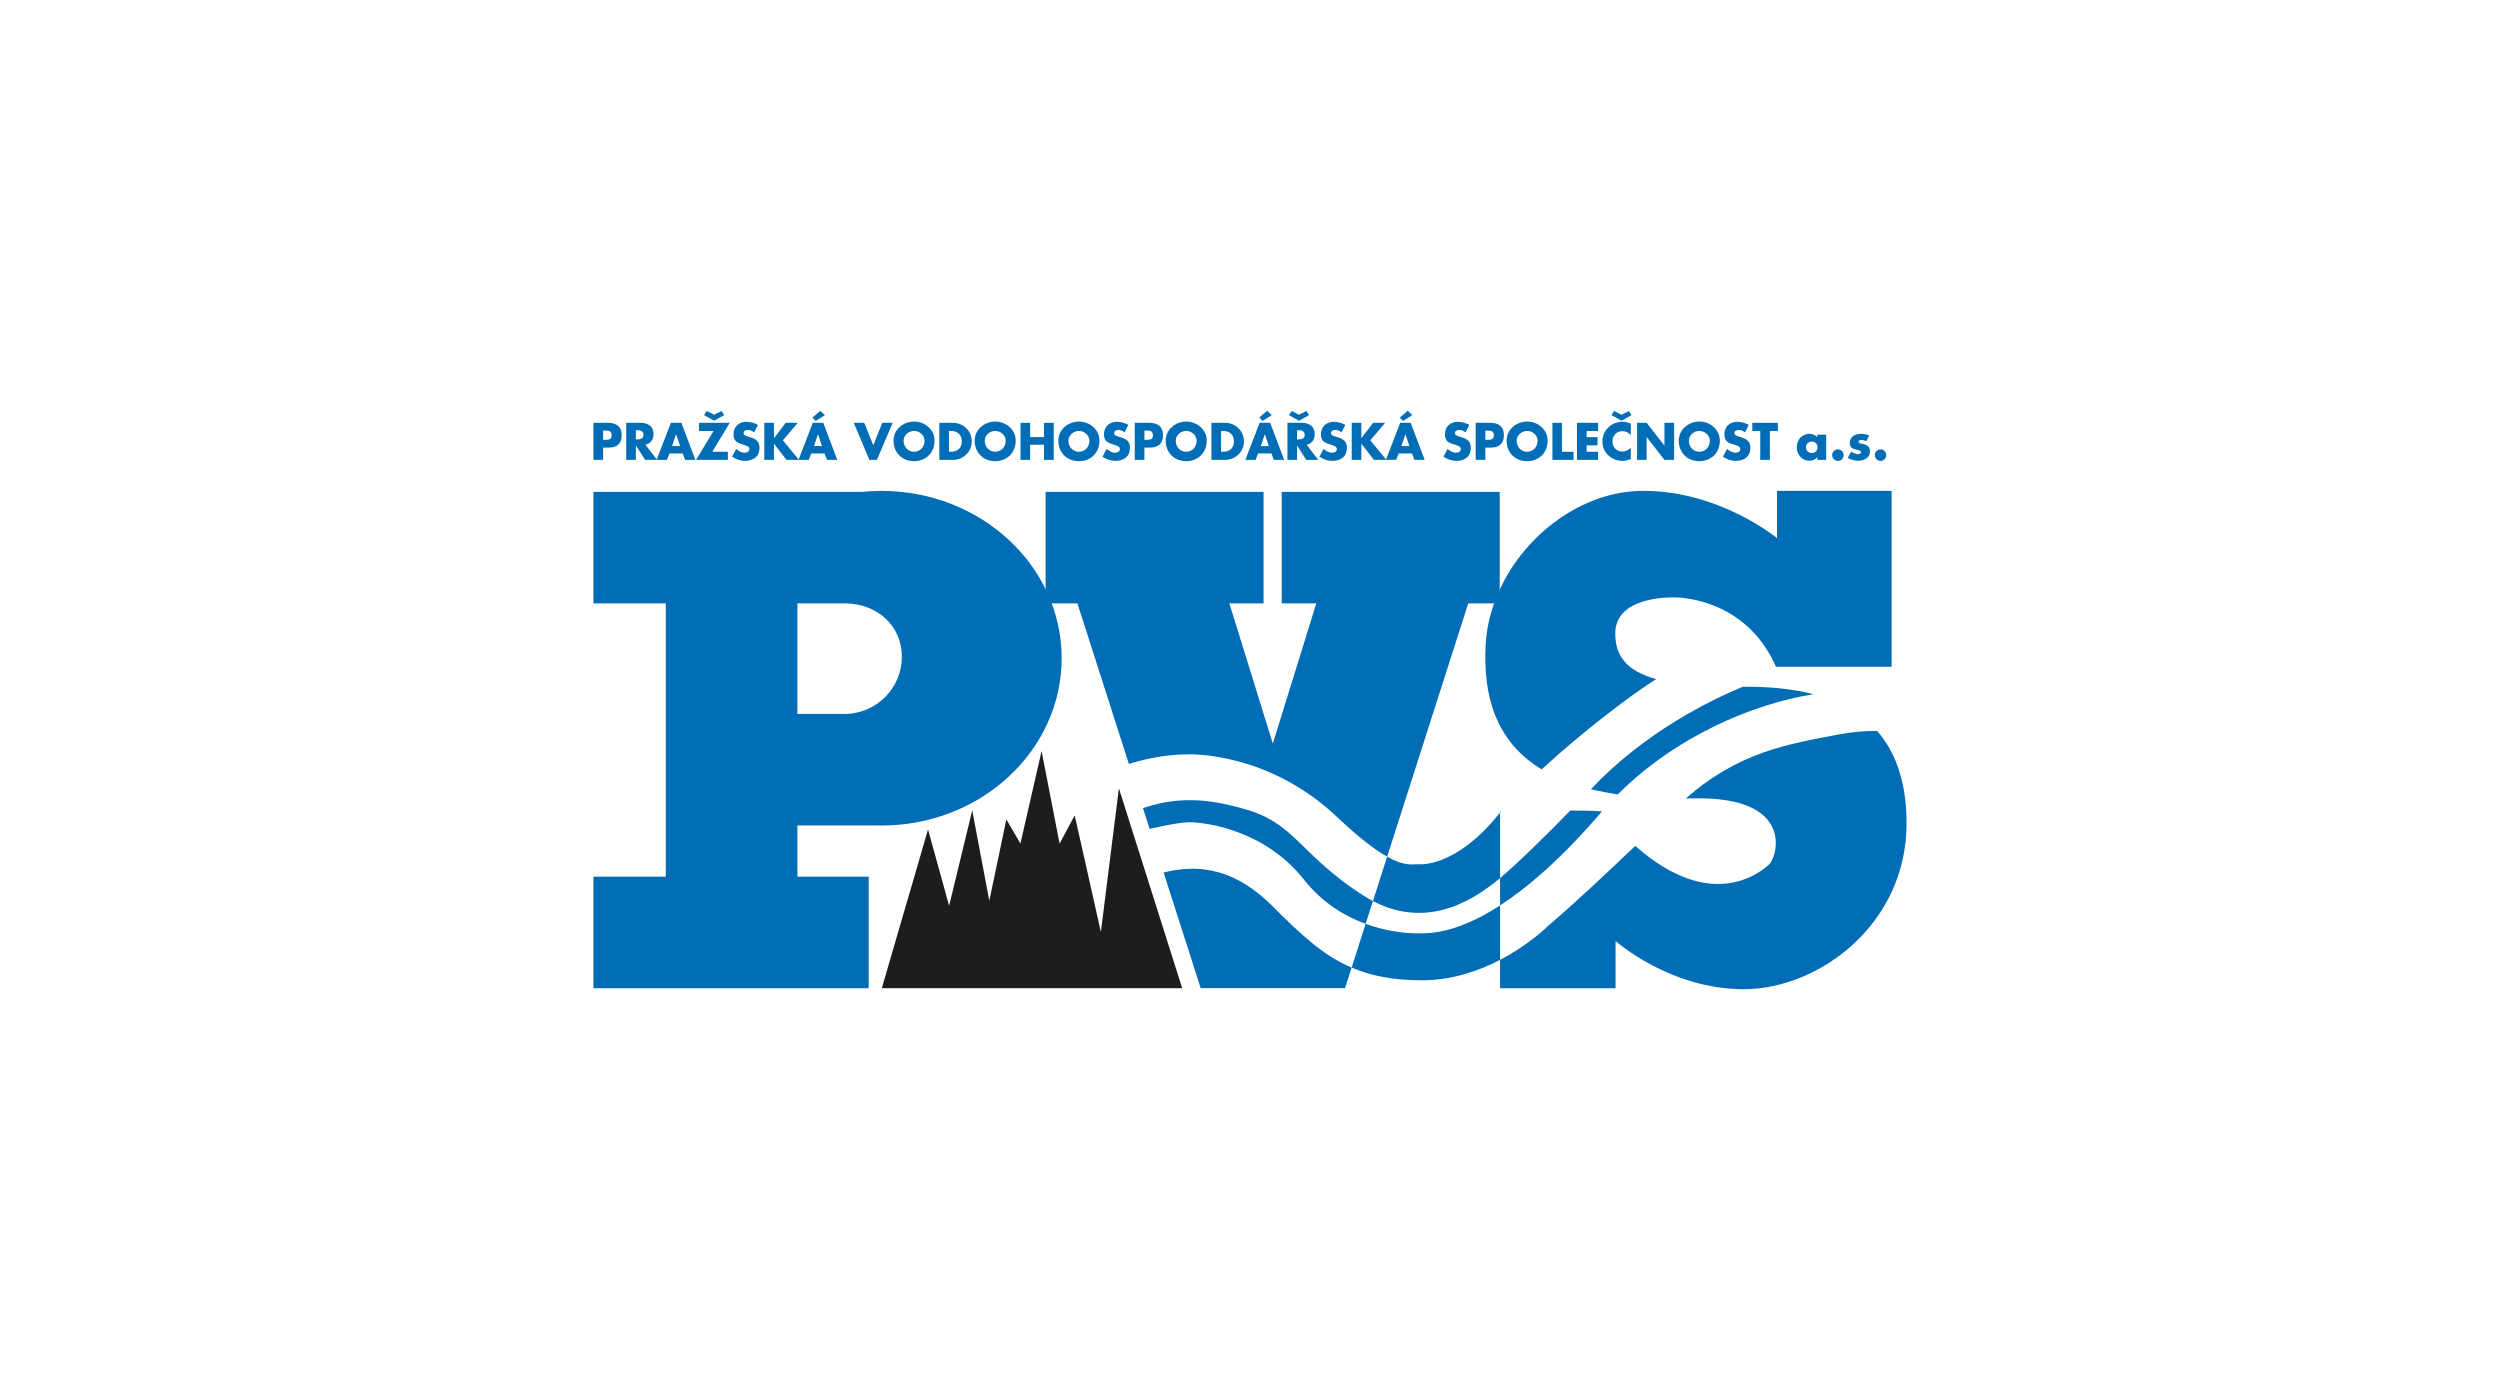 <?xml version="1.0" encoding="utf-8"?>
<!-- Generator: Adobe Illustrator 25.4.1, SVG Export Plug-In . SVG Version: 6.00 Build 0)  -->
<svg version="1.1" id="Vrstva_1" xmlns="http://www.w3.org/2000/svg" xmlns:xlink="http://www.w3.org/1999/xlink" x="0px" y="0px"
	 viewBox="0 0 500 280" style="enable-background:new 0 0 500 280;" xml:space="preserve">
<style type="text/css">
	.st0{fill:#006DB6;}
	.st1{fill:#1D1D1B;}
</style>
<g>
	<path class="st0" d="M120.619,86.115h0.319c0.749,0,1.393,0.012,1.393,0.945
		c0,0.906-0.692,0.906-1.393,0.906h-0.319V86.115z M118.687,91.978h1.932v-2.459
		h1.08c1.697,0,2.648-0.764,2.648-2.516c0-1.703-1.104-2.437-2.708-2.437h-2.952
		V91.978z"/>
	<path class="st0" d="M127.176,86.037h0.184c0.632,0,1.345,0.112,1.345,0.927
		c0,0.806-0.713,0.924-1.345,0.924h-0.184V86.037z M129.081,88.944
		c1.062-0.19,1.625-1.074,1.625-2.095c0-1.592-1.101-2.284-2.576-2.284h-2.886
		v7.412h1.932v-2.85h0.03l1.812,2.85h2.405L129.081,88.944z"/>
	<path class="st0" d="M133.887,90.696l-0.512,1.282h-2.053l2.853-7.412h2.101l2.799,7.412
		h-2.053l-0.478-1.282H133.887z M135.229,86.856h-0.027l-0.785,2.359h1.61
		L135.229,86.856z"/>
	<path class="st0" d="M145.57,90.353v1.625h-6.362l3.515-5.784h-2.919v-1.628h6.148
		l-3.497,5.787H145.57z M141.348,82.197l1.475,0.749l1.478-0.749l0.533,0.828
		l-2.01,1.12l-2.013-1.12L141.348,82.197z"/>
	<path class="st0" d="M150.818,86.477c-0.355-0.298-0.813-0.496-1.279-0.496
		c-0.352,0-0.831,0.205-0.831,0.617c0,0.433,0.53,0.605,0.861,0.707l0.494,0.15
		c1.038,0.307,1.833,0.822,1.833,2.031c0,0.737-0.186,1.493-0.764,1.998
		c-0.596,0.487-1.369,0.695-2.11,0.695c-0.939,0-1.86-0.316-2.612-0.846
		l0.828-1.556c0.479,0.424,1.05,0.767,1.706,0.767
		c0.451,0,0.936-0.226,0.936-0.749c0-0.542-0.749-0.731-1.171-0.852
		c-1.207-0.337-2.007-0.656-2.007-2.088c0-1.502,1.074-2.501,2.555-2.501
		c0.749,0,1.661,0.244,2.338,0.62L150.818,86.477z"/>
	<path class="st0" d="M176.256,98.177c-1.336,0-2.654,0.072-3.957,0.202h-12.814l0,0h-26.329
		l0,0h-14.469v22.302h14.469v54.655h-14.469v22.311h14.469v0.003h26.329v-0.003h14.258
		v-22.311h-14.258v-10.244h15.652c0.376,0.012,0.749,0.018,1.12,0.018
		c19.919,0,36.073-14.986,36.073-33.463
		C212.329,113.16,196.175,98.177,176.256,98.177z M169.28,142.79h-9.795v-22.109
		h9.952c6.13,0.232,10.936,4.511,10.936,10.671
		C180.373,137.526,175.449,142.555,169.28,142.79z"/>
	<polygon class="st1" points="176.361,197.646 185.609,165.895 189.825,181.164 194.447,162.076 
		197.86,180.159 201.27,163.885 204.083,168.712 208.317,150.222 211.919,168.712 
		214.944,163.078 220.174,186.391 223.78,157.662 236.44,197.646 	"/>
	<path class="st0" d="M300.015,162.281v0.238c0.066-0.072,0.133-0.165,0.202-0.247
		C300.081,162.275,300.015,162.281,300.015,162.281z"/>
	<path class="st0" d="M300.072,175.561c-0.018,0.018-0.039,0.033-0.057,0.054v5.468
		c5.468-3.536,12.236-9.311,20.322-18.73c0.018-0.024,0.036-0.054,0.066-0.078
		c-1.463-0.117-3.786-0.165-6.334-0.172
		C309.344,166.948,303.422,172.777,300.072,175.561z"/>
	<path class="st0" d="M318.231,157.776c-0.015,0.018-0.033,0.036-0.051,0.051
		c1.673,0.421,3.454,0.767,5.371,1.056c11.592-11.61,27.051-18.119,39.128-20.039
		c-4.12-1.075-8.784-1.535-13.915-1.484c-0.076,0-0.153,0-0.229,0
		C341.996,140.072,328.941,146.449,318.231,157.776z"/>
	<path class="st0" d="M367.638,146.909c-10.006,1.908-19.907,3.473-30.452,12.772
		c0.443,0,0.882-0.006,1.33-0.012c20.758-0.475,16.888,11.856,15.269,13.259
		c-1.411,1.234-11.231,9.949-26.729-3.75c-6.334,6.003-11.514,10.93-17.469,16.021
		c0,0-3.662,3.698-9.573,6.774v5.676h23.1v-9.452c0,0,10.785,9.645,25.649,9.645
		c14.872,0,32.549-12.862,32.549-33.153c0-8.143-2.113-14.186-5.88-18.489
		C373.314,146.16,370.708,146.329,367.638,146.909z"/>
	<path class="st0" d="M298.815,120.68c-0.957,2.715-1.556,5.543-1.691,8.45
		c-0.475,9.714,1.776,19.013,11.204,24.749c8.164-7.55,18.336-15.236,22.901-18.056
		c-5.961-1.664-8.179-4.668-8.179-9.112c0-7.436,10.852-7.234,11.86-7.234
		c0.996,0,14.258,0.205,20.283,13.864c7.848,0,23.13,0,23.13,0V98.177h-22.916v9.446
		c0,0-11.658-9.645-27.138-9.446c-11.769,0.153-23.184,8.564-28.321,19.741"/>
	<path class="st0" d="M300.015,175.615v-13.096c-0.021,0.033-0.045,0.057-0.063,0.075
		c-8.887,11.119-16.175,10.253-16.175,10.253c-1.348,0-2.901,0.443-6.35-1.504
		l-2.844,8.874C286.205,186.286,295.766,179.142,300.015,175.615z"/>
	<path class="st0" d="M283.653,186.674c-1.658,0-5.796-0.171-10.527-1.902l-2.801,8.748
		c3.864,1.646,8.309,2.543,14.072,2.543c6.01,0,11.387-1.893,15.618-4.089
		v-10.891C291.02,186.906,285.558,186.674,283.653,186.674z"/>
	<path class="st0" d="M232.72,174.499l7.048,21.983l0.364,1.146h28.875l0.364-1.146
		l0.954-2.961c-5.823-2.504-10.286-6.741-15.814-12.275
		C245.766,172.507,238.026,173.244,232.72,174.499z"/>
	<path class="st0" d="M238.324,164.447c2.715,0.127,14.457,1.363,22.474,11.487
		c3.725,4.701,8.243,7.346,12.329,8.838l1.457-4.556
		c-0.677-0.352-1.36-0.749-2.055-1.195c-12.597-8.149-13.464-14.324-23.467-17.171
		c-5.886-1.673-12.417-2.967-20.467-0.229l1.333,4.156
		C231.968,165.305,236.295,164.357,238.324,164.447z"/>
	<path class="st0" d="M267.337,163.328c4.58,4.333,7.764,6.708,10.09,8.014l16.221-50.662
		h5.167c0.132-0.367,0.665-0.545,0.806-0.915
		c0.232-0.553,0.06-1.303,0.325-1.848v-1.071V98.378h-43.6v22.302h6.91
		l-8.691,28.038l-8.691-28.038h6.84V98.378h-43.593v22.302h6.365l10.295,32.124
		c2.046-0.674,6.66-1.938,11.932-1.938
		C237.713,150.867,253.503,150.25,267.337,163.328z"/>
	<path class="st0" d="M157.138,84.566h2.401l-2.961,3.509l3.22,3.903h-2.504l-2.483-3.217
		h-0.021v3.217h-1.932v-7.412h1.932v3.061h0.021L157.138,84.566z"/>
	<path class="st0" d="M164.396,89.215h-1.601l0.798-2.359h0.015L164.396,89.215z
		 M164.914,90.696l0.488,1.282h2.055l-2.799-7.412h-2.1l-2.856,7.412h2.046
		l0.512-1.282H164.914z M164.989,83.013l-0.93-0.855l-1.583,1.36l0.662,0.674
		L164.989,83.013z"/>
	<path class="st0" d="M174.664,89.065l1.788-4.499h2.091l-3.169,7.412h-1.496l-3.124-7.412
		h2.095L174.664,89.065z"/>
	<path class="st0" d="M182.804,86.185c1.159,0,2.103,0.939,2.103,1.953
		c0,1.291-0.945,2.218-2.103,2.218c-1.147,0-2.091-0.927-2.091-2.218
		C180.713,87.124,181.658,86.185,182.804,86.185z M182.804,84.31
		c-2.131,0-4.102,1.58-4.102,3.819c0,2.411,1.721,4.105,4.102,4.105
		c2.381,0,4.111-1.694,4.111-4.105C186.915,85.89,184.947,84.31,182.804,84.31z"/>
	<path class="st0" d="M189.789,86.194h0.463c1.231,0,2.107,0.753,2.107,2.079
		c0,1.447-0.996,2.079-2.14,2.079h-0.43V86.194z M187.866,91.978h2.729
		c2.058,0,3.762-1.622,3.762-3.705c0-2.088-1.691-3.707-3.762-3.707h-2.729V91.978z"
		/>
	<path class="st0" d="M199.037,86.185c1.156,0,2.109,0.939,2.109,1.953
		c0,1.291-0.954,2.218-2.109,2.218c-1.144,0-2.089-0.927-2.089-2.218
		C196.948,87.124,197.893,86.185,199.037,86.185z M199.037,84.31
		c-2.131,0-4.102,1.58-4.102,3.819c0,2.411,1.728,4.105,4.102,4.105
		c2.386,0,4.108-1.694,4.108-4.105C203.144,85.89,201.179,84.31,199.037,84.31z"/>
	<path class="st0" d="M208.802,87.422v-2.856h1.944v7.412h-1.944v-3.033h-2.778v3.033
		h-1.926v-7.412h1.926v2.856H208.802z"/>
	<path class="st0" d="M215.781,86.185c1.156,0,2.1,0.939,2.1,1.953
		c0,1.291-0.945,2.218-2.1,2.218c-1.153,0-2.098-0.927-2.098-2.218
		C213.683,87.124,214.628,86.185,215.781,86.185z M215.781,84.31
		c-2.137,0-4.111,1.58-4.111,3.819c0,2.411,1.724,4.105,4.111,4.105
		c2.389,0,4.114-1.694,4.114-4.105C219.894,85.89,217.926,84.31,215.781,84.31z"/>
	<path class="st0" d="M224.917,86.477c-0.361-0.298-0.815-0.496-1.282-0.496
		c-0.352,0-0.825,0.205-0.825,0.617c0,0.433,0.515,0.605,0.846,0.707l0.494,0.15
		c1.038,0.307,1.842,0.822,1.842,2.031c0,0.737-0.183,1.493-0.782,1.998
		c-0.578,0.487-1.36,0.695-2.103,0.695c-0.933,0-1.851-0.316-2.612-0.846
		l0.83-1.556c0.491,0.424,1.056,0.767,1.718,0.767
		c0.457,0,0.927-0.226,0.927-0.749c0-0.542-0.746-0.731-1.159-0.852
		c-1.219-0.337-2.016-0.656-2.016-2.088c0-1.502,1.074-2.501,2.561-2.501
		c0.746,0,1.661,0.244,2.323,0.62L224.917,86.477z"/>
	<path class="st0" d="M228.88,86.115h0.322c0.746,0,1.387,0.012,1.387,0.945
		c0,0.906-0.686,0.906-1.387,0.906h-0.322V86.115z M226.951,91.978h1.929v-2.459
		h1.083c1.697,0,2.639-0.764,2.639-2.516c0-1.703-1.107-2.437-2.699-2.437h-2.952
		V91.978z"/>
	<path class="st0" d="M237.234,86.185c1.153,0,2.097,0.939,2.097,1.953
		c0,1.291-0.945,2.218-2.097,2.218c-1.156,0-2.089-0.927-2.089-2.218
		C235.146,87.124,236.079,86.185,237.234,86.185z M237.234,84.31
		c-2.125,0-4.099,1.58-4.099,3.819c0,2.411,1.718,4.105,4.099,4.105
		c2.383,0,4.111-1.694,4.111-4.105C241.345,85.89,239.377,84.31,237.234,84.31z"/>
	<path class="st0" d="M244.216,86.194h0.457c1.24,0,2.113,0.753,2.113,2.079
		c0,1.447-0.987,2.079-2.137,2.079h-0.433V86.194z M242.284,91.978h2.742
		c2.061,0,3.768-1.622,3.768-3.705c0-2.088-1.695-3.707-3.768-3.707h-2.742V91.978z
		"/>
	<path class="st0" d="M251.631,90.696l-0.509,1.282h-2.055l2.856-7.412h2.116l2.796,7.412
		h-2.067l-0.475-1.282H251.631z M252.985,86.856h-0.021l-0.798,2.359h1.601
		L252.985,86.856z M252.516,84.193l-0.668-0.674l1.58-1.36l0.924,0.855
		L252.516,84.193z"/>
	<path class="st0" d="M259.407,86.037h0.184c0.641,0,1.354,0.112,1.354,0.927
		c0,0.806-0.713,0.924-1.354,0.924h-0.184V86.037z M261.327,88.944
		c1.047-0.19,1.616-1.074,1.616-2.095c0-1.592-1.104-2.284-2.585-2.284h-2.868
		v7.412h1.917v-2.85h0.018l1.833,2.85h2.392L261.327,88.944z M257.794,83.025
		l2.007,1.12l2.013-1.12l-0.533-0.828l-1.481,0.749l-1.475-0.749L257.794,83.025
		z"/>
	<path class="st0" d="M268.306,86.477c-0.355-0.298-0.81-0.496-1.288-0.496
		c-0.343,0-0.825,0.205-0.825,0.617c0,0.433,0.527,0.605,0.861,0.707l0.491,0.15
		c1.041,0.307,1.836,0.822,1.836,2.031c0,0.737-0.174,1.493-0.776,1.998
		c-0.578,0.487-1.36,0.695-2.104,0.695c-0.93,0-1.863-0.316-2.618-0.846
		l0.843-1.556c0.481,0.424,1.044,0.767,1.709,0.767
		c0.448,0,0.933-0.226,0.933-0.749c0-0.542-0.755-0.731-1.174-0.852
		c-1.213-0.337-2.004-0.656-2.004-2.088c0-1.502,1.068-2.501,2.558-2.501
		c0.749,0,1.664,0.244,2.314,0.62L268.306,86.477z"/>
	<path class="st0" d="M274.622,84.566h2.398l-2.961,3.509l3.22,3.903h-2.489l-2.513-3.217
		h-0.012v3.217h-1.923v-7.412h1.923v3.061h0.012L274.622,84.566z"/>
	<path class="st0" d="M281.884,89.215h-1.604l0.789-2.359h0.012L281.884,89.215z
		 M282.401,90.696l0.487,1.282h2.049l-2.799-7.412h-2.1l-2.856,7.412h2.05
		l0.505-1.282H282.401z M282.468,83.013l-0.915-0.855l-1.595,1.36l0.662,0.674
		L282.468,83.013z"/>
	<path class="st0" d="M293.103,86.477c-0.352-0.298-0.816-0.496-1.291-0.496
		c-0.349,0-0.825,0.205-0.825,0.617c0,0.433,0.524,0.605,0.864,0.707l0.484,0.15
		c1.032,0.307,1.827,0.822,1.827,2.031c0,0.737-0.177,1.493-0.761,1.998
		c-0.584,0.487-1.363,0.695-2.107,0.695c-0.927,0-1.85-0.316-2.606-0.846
		l0.831-1.556c0.466,0.424,1.056,0.767,1.706,0.767
		c0.46,0,0.939-0.226,0.939-0.749c0-0.542-0.753-0.731-1.177-0.852
		c-1.213-0.337-1.998-0.656-1.998-2.088c0-1.502,1.068-2.501,2.555-2.501
		c0.743,0,1.661,0.244,2.32,0.62L293.103,86.477z"/>
	<path class="st0" d="M297.069,86.115h0.322c0.746,0,1.375,0.012,1.375,0.945
		c0,0.906-0.671,0.906-1.375,0.906h-0.322V86.115z M295.134,91.978h1.935v-2.459
		h1.089c1.679,0,2.624-0.764,2.624-2.516c0-1.703-1.101-2.437-2.687-2.437h-2.961
		V91.978z"/>
	<path class="st0" d="M305.426,86.185c1.149,0,2.1,0.939,2.1,1.953
		c0,1.291-0.951,2.218-2.1,2.218c-1.156,0-2.101-0.927-2.101-2.218
		C303.325,87.124,304.27,86.185,305.426,86.185z M305.426,84.31
		c-2.137,0-4.105,1.58-4.105,3.819c0,2.411,1.715,4.105,4.105,4.105
		c2.386,0,4.099-1.694,4.099-4.105C309.525,85.89,307.56,84.31,305.426,84.31z"/>
	<path class="st0" d="M312.402,90.353h2.314v1.625h-4.237v-7.412h1.923V90.353z"/>
	<path class="st0" d="M317.328,86.194v1.243h2.176v1.628h-2.176v1.288h2.293v1.625h-4.222
		v-7.412h4.222v1.628H317.328z"/>
	<path class="st0" d="M326.163,87.051c-0.385-0.536-1.032-0.815-1.685-0.815
		c-1.186,0-1.98,0.906-1.98,2.052c0,1.18,0.804,2.022,2.007,2.022
		c0.626,0,1.264-0.301,1.658-0.792v2.32c-0.638,0.196-1.092,0.34-1.7,0.34
		c-1.029,0-2.013-0.397-2.787-1.089c-0.81-0.737-1.192-1.706-1.192-2.814
		c0-1.008,0.382-1.986,1.101-2.711c0.716-0.746,1.781-1.21,2.826-1.21
		c0.617,0,1.18,0.141,1.752,0.382V87.051z M322.817,82.197l1.478,0.749
		l1.484-0.749l0.524,0.828l-2.007,1.12l-2.001-1.12L322.817,82.197z"/>
	<path class="st0" d="M327.409,84.566h1.917l3.548,4.535h0.015v-4.535h1.935v7.412h-1.935
		l-3.533-4.541h-0.03v4.541h-1.917V84.566z"/>
	<path class="st0" d="M339.868,86.185c1.15,0,2.095,0.939,2.095,1.953
		c0,1.291-0.945,2.218-2.095,2.218c-1.158,0-2.094-0.927-2.094-2.218
		C337.774,87.124,338.709,86.185,339.868,86.185z M339.868,84.31
		c-2.136,0-4.111,1.58-4.111,3.819c0,2.411,1.721,4.105,4.111,4.105
		c2.374,0,4.099-1.694,4.099-4.105C343.967,85.89,342.001,84.31,339.868,84.31z"/>
	<path class="st0" d="M348.995,86.477c-0.361-0.298-0.813-0.496-1.285-0.496
		c-0.346,0-0.831,0.205-0.831,0.617c0,0.433,0.53,0.605,0.864,0.707l0.484,0.15
		c1.041,0.307,1.842,0.822,1.842,2.031c0,0.737-0.181,1.493-0.773,1.998
		c-0.584,0.487-1.354,0.695-2.103,0.695c-0.933,0-1.86-0.316-2.603-0.846
		l0.815-1.556c0.484,0.424,1.053,0.767,1.709,0.767
		c0.46,0,0.936-0.226,0.936-0.749c0-0.542-0.755-0.731-1.171-0.852
		c-1.213-0.337-2.001-0.656-2.001-2.088c0-1.502,1.075-2.501,2.567-2.501
		c0.737,0,1.652,0.244,2.311,0.62L348.995,86.477z"/>
	<path class="st0" d="M353.982,91.978h-1.932v-5.784h-1.592v-1.628h5.125v1.628H353.982V91.978z
		"/>
	<path class="st0" d="M362.354,88.321c0.728,0,1.156,0.524,1.156,1.147
		c0,0.638-0.427,1.128-1.156,1.128c-0.722,0-1.152-0.491-1.152-1.128
		C361.201,88.845,361.631,88.321,362.354,88.321z M365.237,86.934h-1.782v0.488
		c-0.379-0.439-0.993-0.653-1.574-0.653c-1.502,0-2.537,1.237-2.537,2.678
		c0,1.45,1.068,2.705,2.549,2.705c0.599,0,1.213-0.226,1.532-0.728h0.03v0.554
		h1.782V86.934z"/>
	<path class="st0" d="M368.733,91.027c0,0.632-0.512,1.152-1.149,1.152
		c-0.644,0-1.15-0.52-1.15-1.152c0-0.638,0.506-1.152,1.15-1.152
		C368.222,89.874,368.733,90.389,368.733,91.027z"/>
	<path class="st0" d="M373.254,88.234c-0.289-0.144-0.668-0.25-0.981-0.25
		c-0.193,0-0.56,0.09-0.56,0.352c0,0.34,0.56,0.391,0.813,0.443
		c0.842,0.165,1.469,0.554,1.469,1.493c0,1.33-1.216,1.881-2.384,1.881
		c-0.716,0-1.438-0.208-2.046-0.581l0.662-1.252
		c0.355,0.259,0.975,0.515,1.408,0.515c0.241,0,0.572-0.114,0.572-0.385
		c0-0.394-0.572-0.415-1.132-0.563c-0.566-0.145-1.125-0.418-1.125-1.327
		c0-1.24,1.125-1.791,2.221-1.791c0.584,0,1.149,0.088,1.679,0.322L373.254,88.234z
		"/>
	<path class="st0" d="M376.113,89.874c-0.644,0-1.15,0.514-1.15,1.152
		c0,0.632,0.506,1.152,1.15,1.152c0.638,0,1.144-0.52,1.144-1.152
		C377.256,90.389,376.75,89.874,376.113,89.874z"/>
</g>
</svg>
